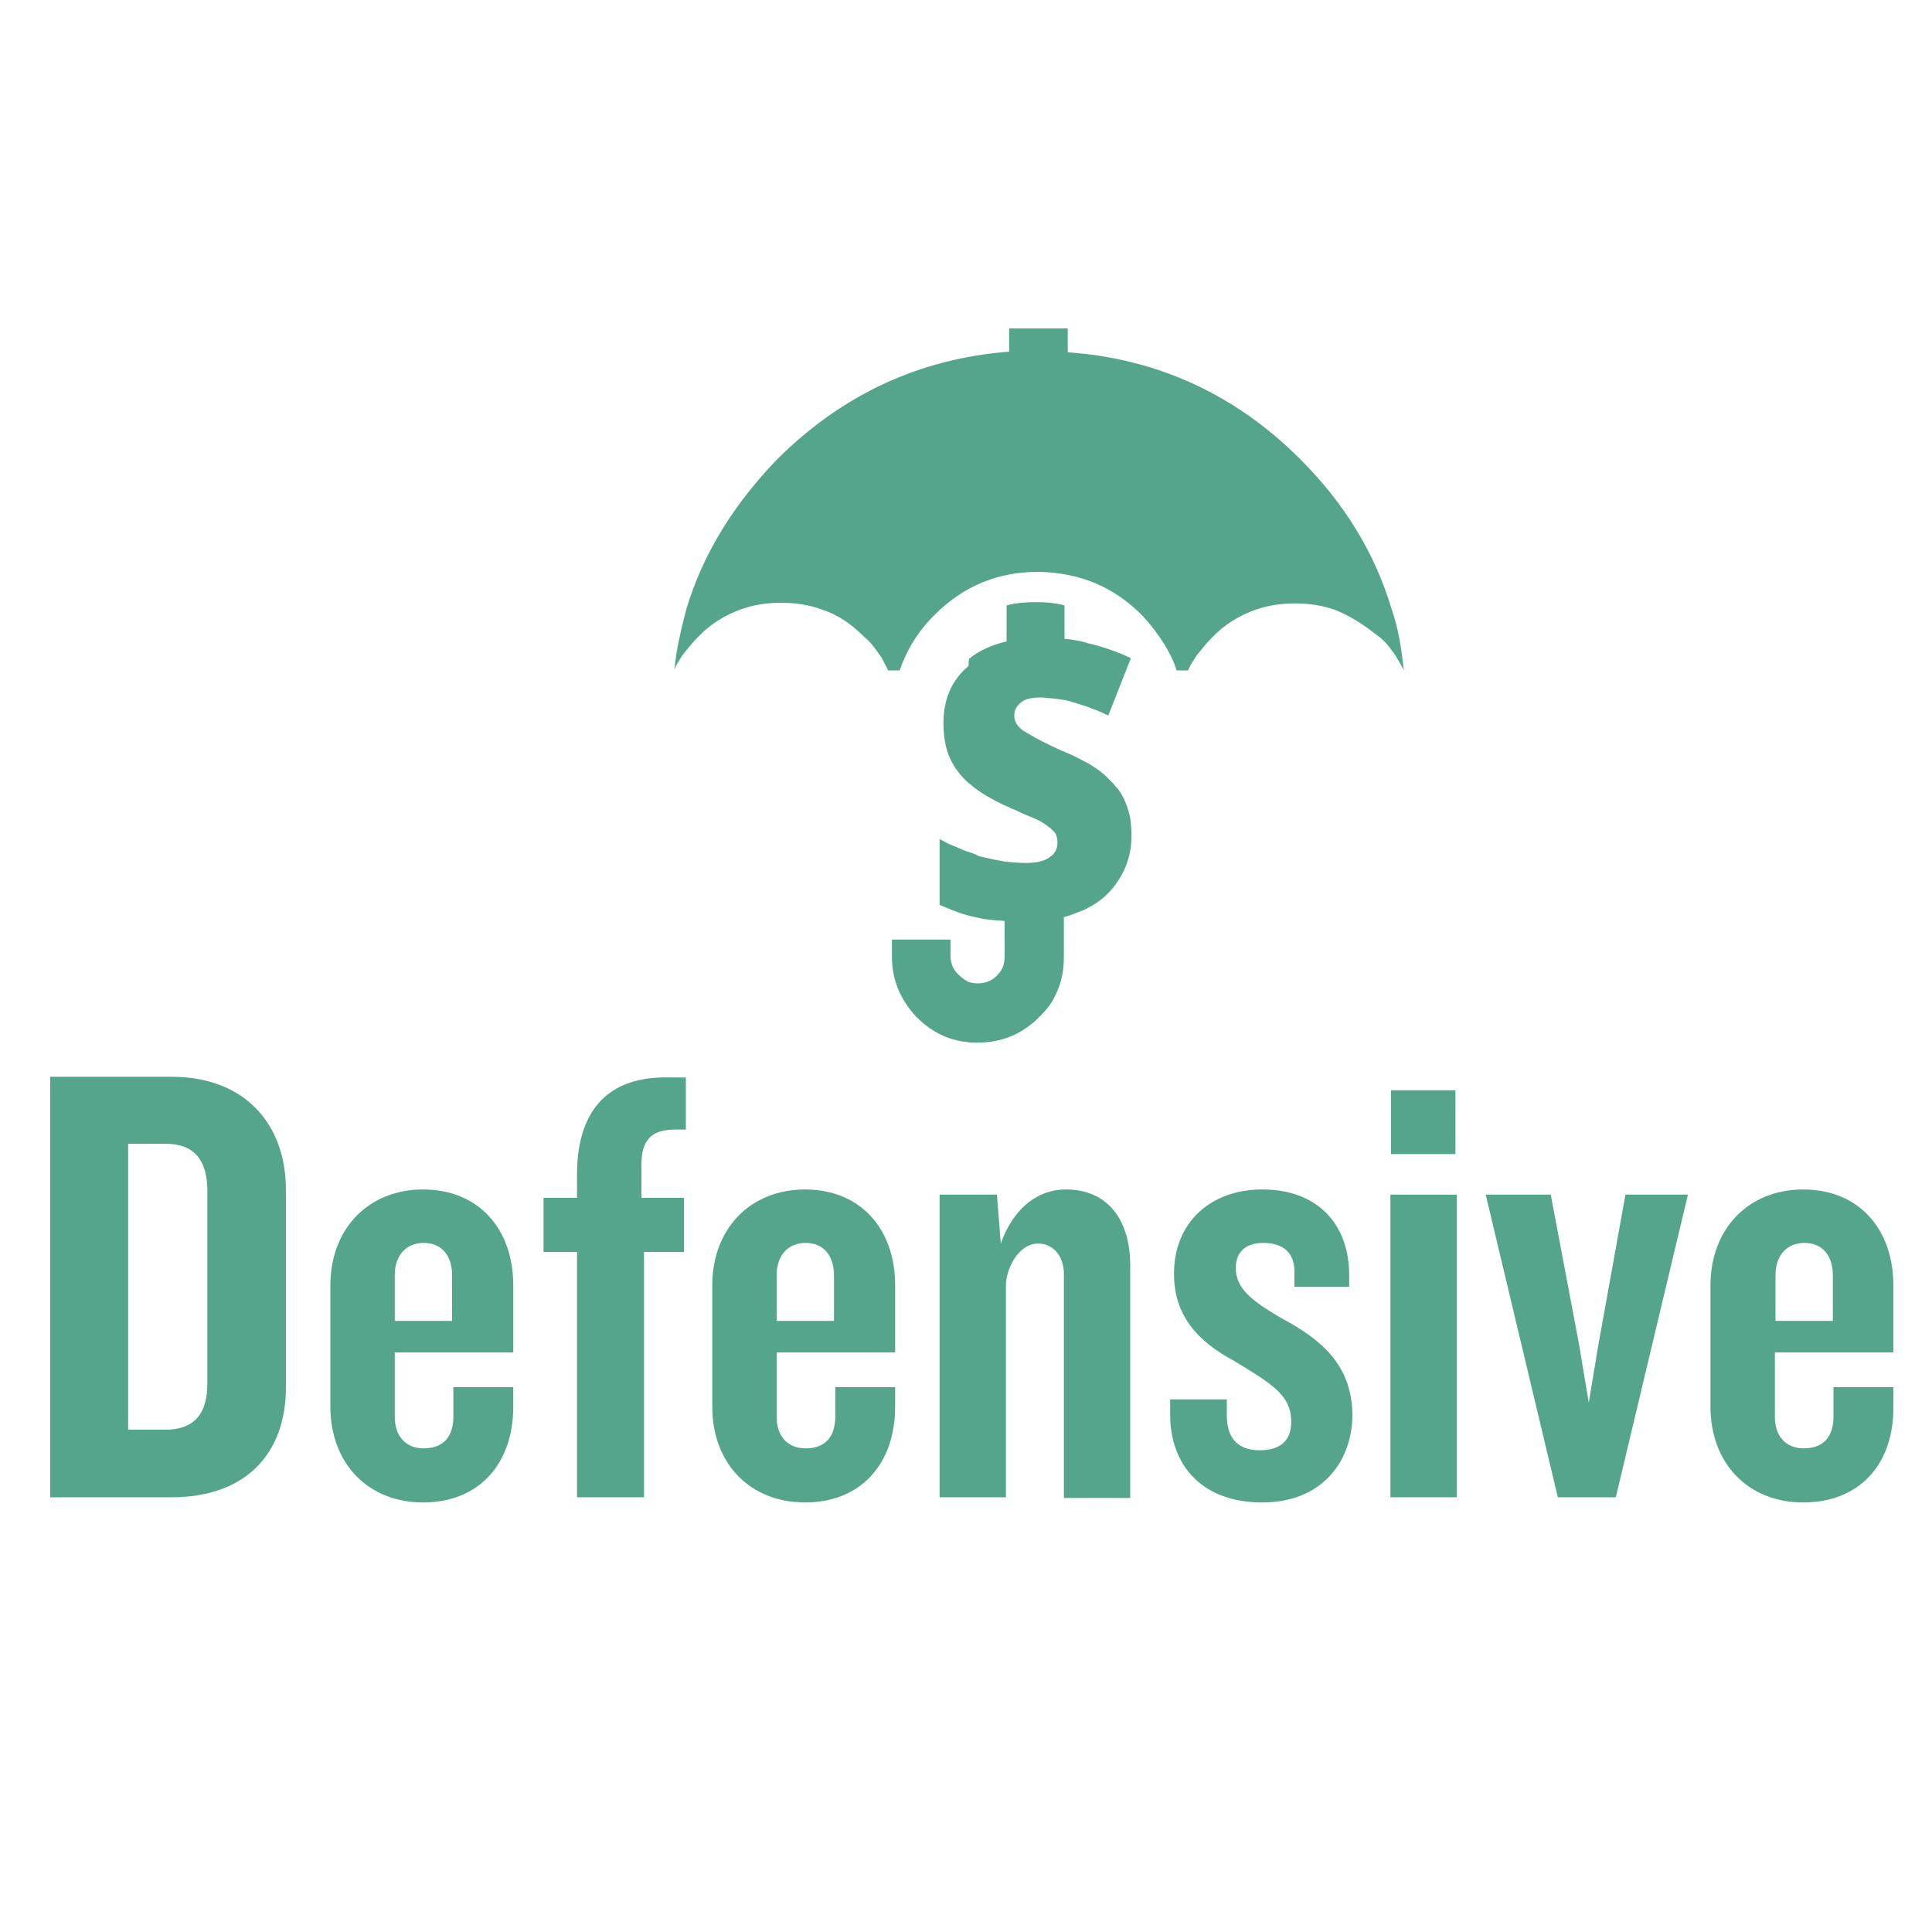 <?xml version="1.0" encoding="utf-8"?>
<!-- Generator: Adobe Illustrator 25.2.0, SVG Export Plug-In . SVG Version: 6.00 Build 0)  -->
<svg version="1.1" id="圖層_1" xmlns="http://www.w3.org/2000/svg" xmlns:xlink="http://www.w3.org/1999/xlink" x="0px" y="0px"
	 viewBox="0 0 300 300" style="enable-background:new 0 0 300 300;" xml:space="preserve">
<style type="text/css">
	.st0{fill-rule:evenodd;clip-rule:evenodd;fill:#55A58C;}
	.st1{enable-background:new    ;}
	.st2{fill:#55A58C;}
</style>
<g>
	<g>
		<path class="st0" d="M207.3,94.7c-2-0.7-4-1-6.2-1s-4.2,0.3-6.2,1c-2.5,0.9-4.8,2.3-6.7,4.3c-0.9,0.9-1.6,1.8-2.4,2.8
			c-0.5,0.8-1,1.5-1.3,2.3h-1.8c-0.4-1.4-1.1-2.7-1.8-3.9c-1-1.6-2.2-3.2-3.6-4.7c-4.5-4.5-9.8-6.6-16.1-6.7
			c-6.3,0-11.6,2.2-16.1,6.7c-2.6,2.6-4.3,5.4-5.4,8.6h-1.8c-0.3-0.7-0.7-1.3-1-2c-0.1-0.1-0.2-0.3-0.3-0.4c-0.7-1-1.4-2-2.4-2.8
			c-2.1-2.1-4.2-3.5-6.7-4.3c-2-0.7-4-1-6.2-1s-4.2,0.3-6.2,1c-2.5,0.9-4.8,2.3-6.7,4.3c-0.9,0.9-1.6,1.8-2.4,2.8
			c-0.5,0.8-1,1.5-1.3,2.3l0,0c0.1-0.8,0.2-1.5,0.3-2.3c0.4-2.5,1-4.9,1.6-7.2c2.6-8.6,7.4-16.3,14.2-23.3
			c10.1-10,22-15.5,35.9-16.6V51h9.1v3.7c13.9,1,26,6.5,36.1,16.6c6.9,6.9,11.6,14.6,14.2,23.3c0.8,2.3,1.3,4.8,1.6,7.2
			c0.1,0.8,0.2,1.5,0.3,2.3l0,0c-0.4-0.8-0.9-1.6-1.3-2.3c-0.7-1-1.4-2-2.4-2.8C211.9,97.1,209.8,95.7,207.3,94.7z"/>
	</g>
	<g>
		<path class="st0" d="M150.6,102.2c1.5-1.2,3.5-2.1,5.7-2.6V94c0.1,0,0.3-0.1,0.4-0.1c1.3-0.3,2.7-0.4,4.2-0.4c1.4,0,2.7,0.1,4,0.4
			c0.1,0,0.3,0.1,0.4,0.1v5.2c1.2,0.1,2.5,0.3,3.7,0.7c2.2,0.5,4.5,1.3,6.6,2.3l-3.5,8.9c-0.9-0.4-1.7-0.8-2.6-1.1
			c-0.2-0.1-0.3-0.1-0.5-0.2c-1.3-0.4-2.6-0.9-3.7-1.1c-1.2-0.2-2.4-0.3-3.5-0.4c-1.5,0-2.6,0.2-3.3,0.8s-1,1.2-1,2
			c0,0.9,0.4,1.6,1.3,2.3c0.8,0.5,2.6,1.6,5.7,3c0.2,0.1,0.4,0.2,0.7,0.3c0.2,0.1,0.4,0.2,0.7,0.3c1.2,0.5,2.2,1.1,3.2,1.6
			c1.1,0.7,2,1.3,2.7,2c0.3,0.3,0.7,0.7,1,1s0.5,0.7,0.8,0.9c0.5,0.7,0.9,1.4,1.2,2.2c0.3,0.7,0.5,1.4,0.7,2.3
			c0.1,0.9,0.2,1.7,0.2,2.7v0.1c0,2.6-0.7,4.9-2.1,7c-1.1,1.7-2.7,3.2-4.7,4.2c-0.3,0.2-0.8,0.4-1.1,0.5c-0.9,0.3-1.6,0.7-2.6,0.9
			v6.2c0,2.2-0.4,4.1-1.3,5.9c-0.5,1.2-1.4,2.3-2.4,3.3c-0.1,0.1-0.2,0.1-0.2,0.2c-2.6,2.6-5.8,3.9-9.5,3.9c-0.7,0-1.2,0-1.7-0.1
			c-2.9-0.3-5.5-1.6-7.7-3.8c-0.1-0.1-0.2-0.1-0.2-0.2c-2.4-2.6-3.7-5.7-3.7-9.2v-2.7h9.1v2.5c0,1.2,0.4,2.2,1.3,3
			c0.3,0.3,0.8,0.7,1.2,0.9c0,0,0.1,0,0.1,0.1c0.5,0.2,1.1,0.3,1.6,0.3c1.2,0,2.2-0.4,3-1.2c0.9-0.9,1.2-1.8,1.2-3V143
			c-1.6-0.1-3-0.2-4.2-0.5c-0.5-0.1-1.2-0.3-1.7-0.4c-1.4-0.4-2.8-1-4.2-1.6v-10.2c0.7,0.3,1.2,0.7,1.8,0.9c0.8,0.3,1.6,0.7,2.4,1
			c0.7,0.2,1.3,0.4,1.8,0.7c0.2,0.1,0.4,0.1,0.8,0.2c1.2,0.3,2.3,0.5,3.4,0.7c1.1,0.1,2.1,0.2,3.2,0.2c1.7,0,2.9-0.3,3.7-0.9l0,0
			c0.8-0.5,1.2-1.3,1.2-2.2c0,0,0,0,0-0.1c0-0.5-0.1-1.1-0.4-1.5c-0.3-0.4-0.9-0.9-1.5-1.3c-0.4-0.3-1.3-0.8-2.6-1.3
			c-0.5-0.2-1.2-0.5-2-0.9c-0.3-0.1-0.8-0.3-1.1-0.5c-0.1,0-0.2-0.1-0.3-0.1c-2.4-1.1-4.2-2.2-5.5-3.3c-0.1-0.1-0.2-0.1-0.2-0.2
			c-0.1,0-0.1-0.1-0.2-0.1c-1.3-1.2-2.3-2.5-2.9-3.9c-0.7-1.5-1-3.4-1-5.4c0-3.8,1.3-6.7,3.9-8.9
			C150.4,102.3,150.5,102.2,150.6,102.2z"/>
	</g>
</g>
<g class="st1">
	<path class="st2" d="M26.6,232.5H7.8v-65.3h18.8c11.5,0,17.8,7.4,17.8,17.6v30.6C44.4,225.8,38.1,232.5,26.6,232.5z M32.2,184.9
		c0-4.7-2-7.3-6.5-7.3h-5.8V222h5.8c4.5,0,6.5-2.5,6.5-7.2V184.9z"/>
	<path class="st2" d="M65.7,233.3c-8.5,0-14.4-6-14.4-14.9v-18.8c0-8.8,5.9-14.9,14.4-14.9c8.6,0,14,6.1,14,14.9v10.4H61.3V220
		c0,2.9,1.6,4.9,4.5,4.9c3.2,0,4.6-2,4.6-4.9v-4.6h9.3v3C79.7,227.4,74.3,233.3,65.7,233.3z M70.2,198c0-3-1.6-5-4.4-5
		c-2.8,0-4.5,2-4.5,5v7.1h8.9V198z"/>
	<path class="st2" d="M100,194.4v38.1H89.6v-38.1h-5.2v-8.4h5.2v-3.6c0-9.3,4.2-15.1,13.7-15.1h3.2v8.1h-1.7c-4,0-5.2,2-5.2,5.5v5.1
		h6.6v8.4H100z"/>
	<path class="st2" d="M125,233.3c-8.5,0-14.4-6-14.4-14.9v-18.8c0-8.8,5.9-14.9,14.4-14.9c8.6,0,14,6.1,14,14.9v10.4h-18.4V220
		c0,2.9,1.6,4.9,4.5,4.9c3.2,0,4.6-2,4.6-4.9v-4.6h9.3v3C139,227.4,133.6,233.3,125,233.3z M129.5,198c0-3-1.6-5-4.4-5
		c-2.8,0-4.5,2-4.5,5v7.1h8.9V198z"/>
	<path class="st2" d="M165.2,232.5v-34.7c0-2.8-1.7-4.7-4-4.7c-3.1,0-5,4-5,6.5v32.9h-10.3v-47h8.9l0.6,7.6c2-5.6,5.8-8.4,10.1-8.4
		c6.5,0,10,4.7,10,11.8v36.1H165.2z"/>
	<path class="st2" d="M196,233.3c-9.2,0-14.3-5.6-14.3-13.7v-2.3h8.8v2.5c0,3.8,2,5.4,5.1,5.4c3.1,0,4.9-1.4,4.9-4.4
		c0-4.2-3-5.9-8.9-9.5c-5.6-3-9.3-7-9.3-13.5c0-8.1,5.8-13.1,13.7-13.1c8.7,0,13.5,5.5,13.5,13.3v1.8H201v-2.4
		c0-2.7-1.6-4.4-4.8-4.4c-2.8,0-4.3,1.4-4.3,3.9c0,3,2.1,4.9,7.1,7.8c6.2,3.3,11,7.3,11,15.2C209.9,226.8,205.4,233.3,196,233.3z"/>
	<path class="st2" d="M215.9,232.5v-47h10.3v47H215.9z M216,179.2v-9.9h10v9.9H216z"/>
	<path class="st2" d="M250.9,232.5h-9l-11.2-47h10.1l4.4,23.3l1.5,9l1.5-9l4.2-23.3h9.7L250.9,232.5z"/>
	<path class="st2" d="M280,233.3c-8.5,0-14.4-6-14.4-14.9v-18.8c0-8.8,5.9-14.9,14.4-14.9c8.6,0,14,6.1,14,14.9v10.4h-18.4V220
		c0,2.9,1.6,4.9,4.5,4.9c3.2,0,4.6-2,4.6-4.9v-4.6h9.3v3C294.1,227.4,288.7,233.3,280,233.3z M284.6,198c0-3-1.6-5-4.4-5
		c-2.8,0-4.5,2-4.5,5v7.1h8.9V198z"/>
</g>
</svg>
